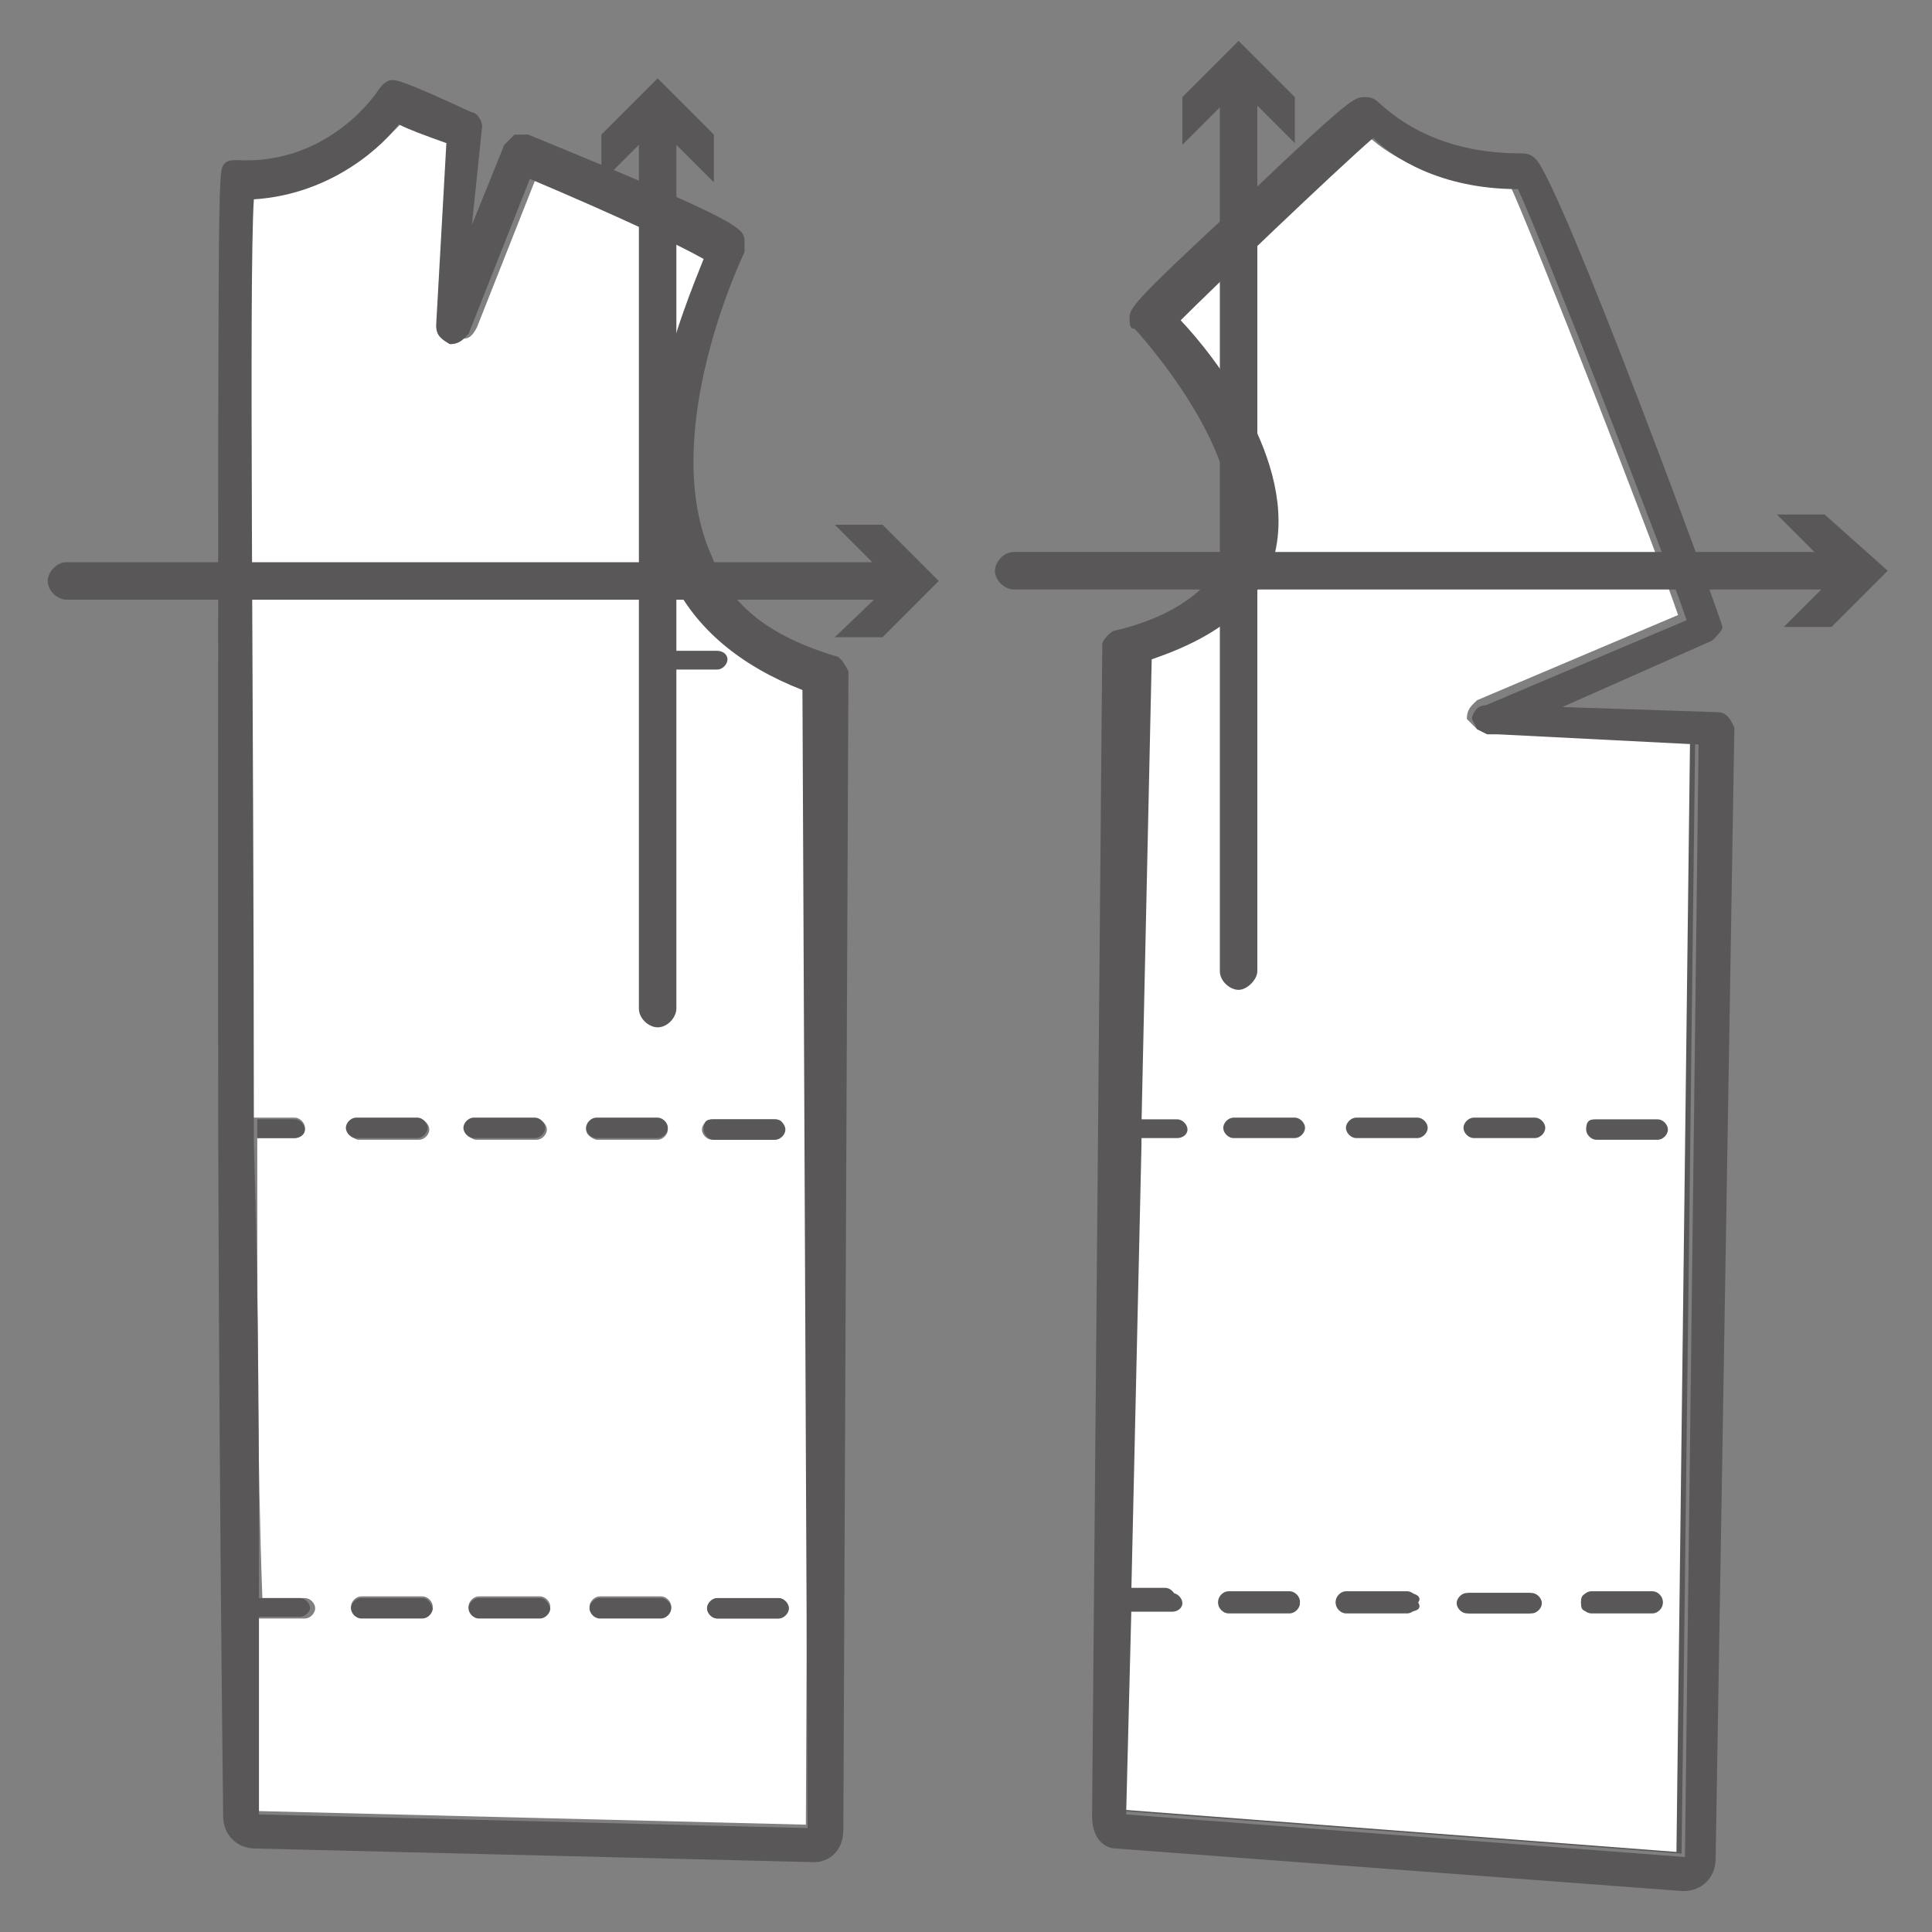 <?xml version="1.0" encoding="utf-8"?>
<!-- Generator: Adobe Illustrator 21.1.0, SVG Export Plug-In . SVG Version: 6.00 Build 0)  -->
<svg version="1.1" id="レイヤー_1" xmlns="http://www.w3.org/2000/svg" xmlns:xlink="http://www.w3.org/1999/xlink" x="0px"
	 y="0px" viewBox="0 0 113.4 113.4" style="enable-background:new 0 0 113.4 113.4;" xml:space="preserve">
<rect x="0" y="0" width="113.4" height="113.4" fill="#808080" stroke="none"/>
<style type="text/css">
	.st0{fill:#FFFFFF;}
	.st1{fill:#595757;}
</style>
<path class="st0" d="M46,66.3c0,0.3-0.3,0.6-0.6,0.6h-3.6c-0.3,0-0.6-0.3-0.6-0.6s0.3-0.6,0.6-0.6h3.6C45.7,65.7,46,65.7,46,66.3
	 M46.3,94.4c0,0.3-0.3,0.6-0.6,0.6h-3.6c-0.3,0-0.6-0.3-0.6-0.6c0-0.3,0.3-0.6,0.6-0.6h3.6C46,93.8,46.3,94.1,46.3,94.4 M38.8,94.9
	h-3.6c-0.3,0-0.6-0.3-0.6-0.6c0-0.3,0.3-0.6,0.6-0.6h3.6c0.3,0,0.6,0.3,0.6,0.6S39.1,94.9,38.8,94.9 M34.4,66.3
	c0-0.3,0.3-0.6,0.6-0.6h3.6c0.3,0,0.6,0.3,0.6,0.6s-0.3,0.6-0.6,0.6H35C34.7,66.8,34.4,66.6,34.4,66.3 M31.7,94.9h-3.6
	c-0.3,0-0.6-0.3-0.6-0.6c0-0.3,0.3-0.6,0.6-0.6h3.6c0.3,0,0.6,0.3,0.6,0.6S32,94.9,31.7,94.9 M27.3,66.3c0-0.3,0.3-0.6,0.6-0.6h3.6
	c0.3,0,0.6,0.3,0.6,0.6s-0.3,0.6-0.6,0.6h-3.6C27.6,66.8,27.3,66.6,27.3,66.3 M24.8,94.9h-3.6c-0.3,0-0.6-0.3-0.6-0.6
	c0-0.3,0.3-0.6,0.6-0.6h3.6c0.3,0,0.6,0.3,0.6,0.6S25.1,94.9,24.8,94.9 M20.4,66.3c0-0.3,0.3-0.6,0.6-0.6h3.6c0.3,0,0.6,0.3,0.6,0.6
	s-0.3,0.6-0.6,0.6h-3.6C20.7,66.8,20.4,66.6,20.4,66.3 M39.9,33.5c-3-6.9,0.6-16,1.9-18.7c-1.4-0.8-5-2.2-10.2-4.7l-3.6,9.1
	c-0.3,0.6-0.6,0.8-1.1,0.6c-0.6,0-0.8-0.6-0.8-1.1l0.6-10.7c-1.7-0.6-2.5-1.1-2.8-1.1c-1.4,1.4-4.1,4.4-9.1,4.4
	c-0.3,4.7,0,29.7,0,54.3h2.5c0.3,0,0.6,0.3,0.6,0.6s-0.3,0.6-0.6,0.6h-2.2c0,9.6,0,19,0.3,27h2.5c0.3,0,0.6,0.3,0.6,0.6
	c0,0.3-0.3,0.6-0.6,0.6h-2.8c0,4.4,0,8.3,0,11.3l32.2,0.8l0,0l0.3-66.6C44.1,39,41.3,36.8,39.9,33.5"/>
<path class="st1" d="M31.4,66.8c0.3,0,0.6-0.3,0.6-0.6s-0.3-0.6-0.6-0.6h-3.6c-0.3,0-0.6,0.3-0.6,0.6s0.3,0.6,0.6,0.6H31.4z"/>
<path class="st1" d="M24.5,66.8c0.3,0,0.6-0.3,0.6-0.6s-0.3-0.6-0.6-0.6h-3.6c-0.3,0-0.6,0.3-0.6,0.6s0.3,0.6,0.6,0.6H24.5z"/>
<path class="st1" d="M38.6,66.8c0.3,0,0.6-0.3,0.6-0.6s-0.3-0.6-0.6-0.6H35c-0.3,0-0.6,0.3-0.6,0.6s0.3,0.6,0.6,0.6H38.6z"/>
<path class="st1" d="M41.3,66.3c0,0.3,0.3,0.6,0.6,0.6h3.6c0.3,0,0.6-0.3,0.6-0.6s-0.3-0.6-0.6-0.6h-3.6
	C41.6,65.7,41.3,65.7,41.3,66.3"/>
<path class="st1" d="M17.9,66.3c0-0.3-0.3-0.6-0.6-0.6h-2.2c0,0.3,0,0.8,0,1.1h2.2C17.6,66.8,17.9,66.6,17.9,66.3"/>
<path class="st1" d="M42.1,93.8c-0.3,0-0.6,0.3-0.6,0.6c0,0.3,0.3,0.6,0.6,0.6h3.6c0.3,0,0.6-0.3,0.6-0.6c0-0.3-0.3-0.6-0.6-0.6
	H42.1z"/>
<path class="st1" d="M38.8,93.8h-3.6c-0.3,0-0.6,0.3-0.6,0.6c0,0.3,0.3,0.6,0.6,0.6h3.6c0.3,0,0.6-0.3,0.6-0.6
	C39.4,94.1,39.1,93.8,38.8,93.8"/>
<path class="st1" d="M18.2,94.4c0-0.3-0.3-0.6-0.6-0.6h-2.5c0,0.3,0,0.8,0,1.1h2.5C17.9,94.9,18.2,94.6,18.2,94.4"/>
<path class="st1" d="M24.8,93.8h-3.6c-0.3,0-0.6,0.3-0.6,0.6c0,0.3,0.3,0.6,0.6,0.6h3.6c0.3,0,0.6-0.3,0.6-0.6
	C25.3,94.1,25.1,93.8,24.8,93.8"/>
<path class="st1" d="M31.7,93.8h-3.6c-0.3,0-0.6,0.3-0.6,0.6c0,0.3,0.3,0.6,0.6,0.6h3.6c0.3,0,0.6-0.3,0.6-0.6
	C32.2,94.1,32,93.8,31.7,93.8"/>
<path class="st1" d="M47.4,107.3L47.4,107.3l-32.2-0.8c0-3.3,0-7.2,0-11.3c0-0.3,0-0.8,0-1.1c0-8,0-17.4-0.3-27c0-0.3,0-0.8,0-1.1
	c0-24.5-0.3-49.6,0-54.3c4.7-0.3,7.7-3.3,8.5-4.4c0.6,0.3,1.4,0.6,2.8,1.1l-0.6,10.7c0,0.6,0.3,0.8,0.8,1.1c0.6,0,0.8-0.3,1.1-0.6
	l3.6-9.1c5.2,2.2,8.8,3.9,10.2,4.7c-1.1,2.8-5,11.8-1.9,18.7c1.4,3,4.1,5.2,7.7,6.6L47.4,107.3z M49,38.5c-3.6-1.1-6.1-2.8-7.2-5.8
	c-3.3-7.2,1.9-17.9,1.9-17.9v-0.6c0-0.8,0-1.1-12.7-6.3h-0.8l-0.6,0.6l-1.9,4.7l0.6-5.8c0-0.3-0.3-0.8-0.6-0.8
	c-4.1-1.9-4.4-1.9-4.7-1.9c-0.3,0-0.6,0.3-0.8,0.6c0,0-2.8,4.4-8.3,4.1c-0.3,0-0.6,0-0.8,0.3c-0.3,0.6-0.3,0.8-0.3,49
	c0,24,0.3,47.9,0.3,47.9c0,1.1,0.8,1.9,1.9,1.9l32.8,0.8c0.8,0,1.7-0.6,1.7-1.9l0.3-68C49.6,39,49.3,38.5,49,38.5"/>
<path class="st1" d="M42.1,38.2h-2.5v1.1h2.5c0.3,0,0.6-0.3,0.6-0.6S42.4,38.2,42.1,38.2"/>
<path class="st1" d="M38.6,4.6l-3.3,3.3v2.8l2.2-2.2v50.7c0,0.6,0.6,1.1,1.1,1.1c0.6,0,1.1-0.6,1.1-1.1V39.6v-1.1v-30l2.2,2.2V7.9
	L38.6,4.6z"/>
<path class="st1" d="M90.9,66.6c0,0.3-0.3,0.6-0.6,0.6h-3h-0.6c-0.3,0-0.6-0.3-0.6-0.6s0.3-0.6,0.6-0.6v-2.8c0-0.3,0.3-0.6,0.6-0.6
	s0.6,0.3,0.6,0.6V66h2.5C90.6,66,90.9,66.3,90.9,66.6 M93.6,66h3.6c0.3,0,0.6,0.3,0.6,0.6s-0.3,0.6-0.6,0.6h-3.6
	c-0.3,0-0.6-0.3-0.6-0.6S93.4,66,93.6,66 M83.2,67.1h-3.6c-0.3,0-0.6-0.3-0.6-0.6s0.3-0.6,0.6-0.6h3.6c0.3,0,0.6,0.3,0.6,0.6
	S83.5,67.1,83.2,67.1 M76.3,67.1h-3.6c-0.3,0-0.6-0.3-0.6-0.6s0.3-0.6,0.6-0.6h3.6c0.3,0,0.6,0.3,0.6,0.6S76.6,67.1,76.3,67.1
	 M86.8,56.1c0-0.3,0.3-0.6,0.6-0.6s0.6,0.3,0.6,0.6v3.6c0,0.3-0.3,0.6-0.6,0.6s-0.6-0.3-0.6-0.6V56.1z M86.8,49.2
	c0-0.3,0.3-0.6,0.6-0.6s0.6,0.3,0.6,0.6v3.6c0,0.3-0.3,0.6-0.6,0.6s-0.6-0.3-0.6-0.6V49.2z M87.9,45.6c0,0.3-0.3,0.6-0.6,0.6
	s-0.6-0.3-0.6-0.6v-2.8l-0.6-0.6c0-0.6,0.3-0.8,0.6-1.1l11.8-5c-1.4-4.1-8.5-22.3-9.9-25.3c-4.7,0-7.4-1.9-8.5-3
	c-2.2,1.9-9.4,8.5-11.3,10.7c1.9,1.9,6.9,8.5,5.5,13.8c-0.8,2.8-3.3,5-7.2,6.1l-0.6,27.3h2.5c0.3,0,0.6,0.3,0.6,0.6
	s-0.3,0.6-0.6,0.6h-2.5l-0.6,39.4l0,0l32.8,2.5l0.8-65.5l-11.8-0.6V45.6z"/>
<path class="st1" d="M87.3,60.2c0.3,0,0.6-0.3,0.6-0.6v-3.6c0-0.3-0.3-0.6-0.6-0.6c-0.3,0-0.6,0.3-0.6,0.6v3.6
	C86.8,59.9,87,60.2,87.3,60.2"/>
<path class="st1" d="M87.9,66v-2.8c0-0.3-0.3-0.6-0.6-0.6s-0.6,0.3-0.6,0.6V66l0,0H87.9z"/>
<path class="st1" d="M87.3,46.2c0.3,0,0.6-0.3,0.6-0.6v-2.5h-0.6l-0.6-0.3v2.8C86.8,45.9,87,46.2,87.3,46.2"/>
<path class="st1" d="M87.3,53.3c0.3,0,0.6-0.3,0.6-0.6v-3.6c0-0.3-0.3-0.6-0.6-0.6c-0.3,0-0.6,0.3-0.6,0.6v3.6
	C86.8,53.1,87,53.3,87.3,53.3"/>
<path class="st1" d="M76.3,66h-3.6c-0.3,0-0.6,0.3-0.6,0.6s0.3,0.6,0.6,0.6h3.6c0.3,0,0.6-0.3,0.6-0.6S76.6,66,76.3,66"/>
<path class="st1" d="M93.6,67.1h3.6c0.3,0,0.6-0.3,0.6-0.6S97.5,66,97.2,66h-3.6c-0.3,0-0.6,0.3-0.6,0.6S93.4,67.1,93.6,67.1"/>
<path class="st1" d="M83.2,66h-3.6c-0.3,0-0.6,0.3-0.6,0.6s0.3,0.6,0.6,0.6h3.6c0.3,0,0.6-0.3,0.6-0.6S83.5,66,83.2,66"/>
<path class="st1" d="M90.3,66h-2.5h-1.1l0,0c-0.3,0-0.6,0.3-0.6,0.6s0.3,0.6,0.6,0.6h0.6h3c0.3,0,0.6-0.3,0.6-0.6
	C90.9,66.3,90.6,66,90.3,66"/>
<path class="st0" d="M90.3,94.1c0,0.3-0.3,0.6-0.6,0.6h-3.6c-0.3,0-0.6-0.3-0.6-0.6s0.3-0.6,0.6-0.6h3.6
	C90.1,93.5,90.3,93.8,90.3,94.1 M93.4,93.5H97c0.3,0,0.6,0.3,0.6,0.6c0,0.3-0.3,0.6-0.6,0.6h-3.6c-0.3,0-0.6-0.3-0.6-0.6
	C92.8,93.8,92.8,93.5,93.4,93.5 M82.6,94.6h-3.6c-0.3,0-0.6-0.3-0.6-0.6s0.3-0.6,0.6-0.6h3.6c0.3,0,0.6,0.3,0.6,0.6
	C83.5,94.4,83.2,94.6,82.6,94.6 M75.7,94.6h-3.6c-0.3,0-0.6-0.3-0.6-0.6s0.3-0.6,0.6-0.6h3.6c0.3,0,0.6,0.3,0.6,0.6
	C76.3,94.4,76,94.6,75.7,94.6 M87.3,43.1l-0.6-0.3l-0.6-0.6c0-0.6,0.3-0.8,0.6-1.1l11.8-5c-1.4-4.1-8.5-22.3-9.9-25.3
	c-4.7,0-7.4-1.9-8.5-3c-2.2,1.9-9.4,8.5-11.3,10.7c1.9,1.9,6.9,8.5,5.5,13.8c-0.8,2.8-3.3,5-7.2,6.1l-0.6,27.3v1.1l-0.6,26.4h2.5
	c0.3,0,0.6,0.3,0.6,0.6s-0.3,0.6-0.6,0.6h-2.5l-0.3,11.8l0,0l32.8,2.5l0.8-65.5l-11.8-0.6L87.3,43.1z"/>
<path class="st1" d="M65.6,66c-0.3,0-0.6,0.3-0.6,0.6s0.3,0.6,0.6,0.6h0.8V66C66.4,66,65.6,66,65.6,66z"/>
<path class="st1" d="M69.4,94.1c0-0.3-0.3-0.6-0.6-0.6h-2.5v1.1h2.5C69.1,94.6,69.4,94.4,69.4,94.1"/>
<path class="st1" d="M82.6,93.5h-3.6c-0.3,0-0.6,0.3-0.6,0.6c0,0.3,0.3,0.6,0.6,0.6h3.6c0.3,0,0.6-0.3,0.6-0.6
	C83.5,93.8,83.2,93.5,82.6,93.5"/>
<path class="st1" d="M75.7,93.5h-3.6c-0.3,0-0.6,0.3-0.6,0.6c0,0.3,0.3,0.6,0.6,0.6h3.6c0.3,0,0.6-0.3,0.6-0.6S76,93.5,75.7,93.5"/>
<path class="st1" d="M93.4,94.6H97c0.3,0,0.6-0.3,0.6-0.6c0-0.3-0.3-0.6-0.6-0.6h-3.6c-0.3,0-0.6,0.3-0.6,0.6
	C92.8,94.4,92.8,94.6,93.4,94.6"/>
<path class="st1" d="M85.7,94.1c0,0.3,0.3,0.6,0.6,0.6h3.6c0.3,0,0.6-0.3,0.6-0.6s-0.3-0.6-0.6-0.6h-3.6
	C85.9,93.5,85.7,93.8,85.7,94.1"/>
<path class="st1" d="M98.9,109l-32.8-2.5l0,0l0.3-11.8v-1.1l0.6-26.4V66l0.6-27.3c4.1-1.4,6.3-3.3,7.2-6.1
	c1.4-5.5-3.6-11.8-5.5-13.8c1.9-1.9,9.1-8.8,11.3-10.7c1.1,1.1,3.9,3,8.5,3c1.4,3,8.5,21.2,9.9,25.3l-11.8,5c-0.6,0-0.8,0.6-0.8,0.8
	l0.3,0.6l0.6,0.3h0.6l11.8,0.6L98.9,109z M100.8,41.8l-9.1-0.3l8.8-3.9c0.3-0.3,0.6-0.6,0.6-0.8c0-0.3-9.6-26.4-11-27.5
	C89.8,9,89.5,9,89.2,9c-5.5,0-8-2.8-8.3-3c-0.3-0.3-0.6-0.3-0.8-0.3c-0.6,0-0.8,0-7.2,6.1c-6.6,6.1-6.6,6.3-6.6,6.9
	c0,0.3,0,0.6,0.3,0.6c0,0,6.9,7.4,5.5,12.7c-0.6,2.2-2.8,4.1-6.6,5c-0.3,0-0.8,0.6-0.8,0.8l-0.6,68.8c0,1.4,0.8,1.9,1.4,1.9l0,0
	l33.3,2.5l0,0c1.1,0,1.9-0.8,1.9-1.9l1.1-66.4C101.6,42.3,101.4,41.8,100.8,41.8"/>
<path class="st1" d="M107.1,30.2h-2.8l2.2,2.2H59.5c-0.6,0-1.1,0.6-1.1,1.1c0,0.6,0.6,1.1,1.1,1.1h47.4l-2.2,2.2h2.8l3.3-3.3
	L107.1,30.2z"/>
<path class="st1" d="M76,5.7l-3.3-3.3l-3.3,3.3v2.8l2.2-2.2v50.7c0,0.6,0.6,1.1,1.1,1.1s1.1-0.6,1.1-1.1V6.2L76,8.4
	C76,8.4,76,5.7,76,5.7z"/>
<path class="st1" d="M51.8,30.8H49l2.2,2.2H3.9c-0.6,0-1.1,0.6-1.1,1.1c0,0.6,0.6,1.1,1.1,1.1h47.4L49,37.4h2.8l3.3-3.3L51.8,30.8z"
	/>
<path class="st1" d="M83.2,66.8c0.3,0,0.6-0.3,0.6-0.6s-0.3-0.6-0.6-0.6h-3.6c-0.3,0-0.6,0.3-0.6,0.6s0.3,0.6,0.6,0.6H83.2z"/>
<path class="st1" d="M76,66.8c0.3,0,0.6-0.3,0.6-0.6s-0.3-0.6-0.6-0.6h-3.6c-0.3,0-0.6,0.3-0.6,0.6s0.3,0.6,0.6,0.6H76z"/>
<path class="st1" d="M90.1,66.8c0.3,0,0.6-0.3,0.6-0.6s-0.3-0.6-0.6-0.6h-3.6c-0.3,0-0.6,0.3-0.6,0.6s0.3,0.6,0.6,0.6H90.1z"/>
<path class="st1" d="M93.1,66.3c0,0.3,0.3,0.6,0.6,0.6h3.6c0.3,0,0.6-0.3,0.6-0.6s-0.3-0.6-0.6-0.6h-3.6
	C93.4,65.7,93.1,65.7,93.1,66.3"/>
<path class="st1" d="M69.7,66.3c0-0.3-0.3-0.6-0.6-0.6h-2.5c0,0.3,0,0.8,0,1.1h2.5C69.4,66.8,69.7,66.6,69.7,66.3"/>
</svg>
